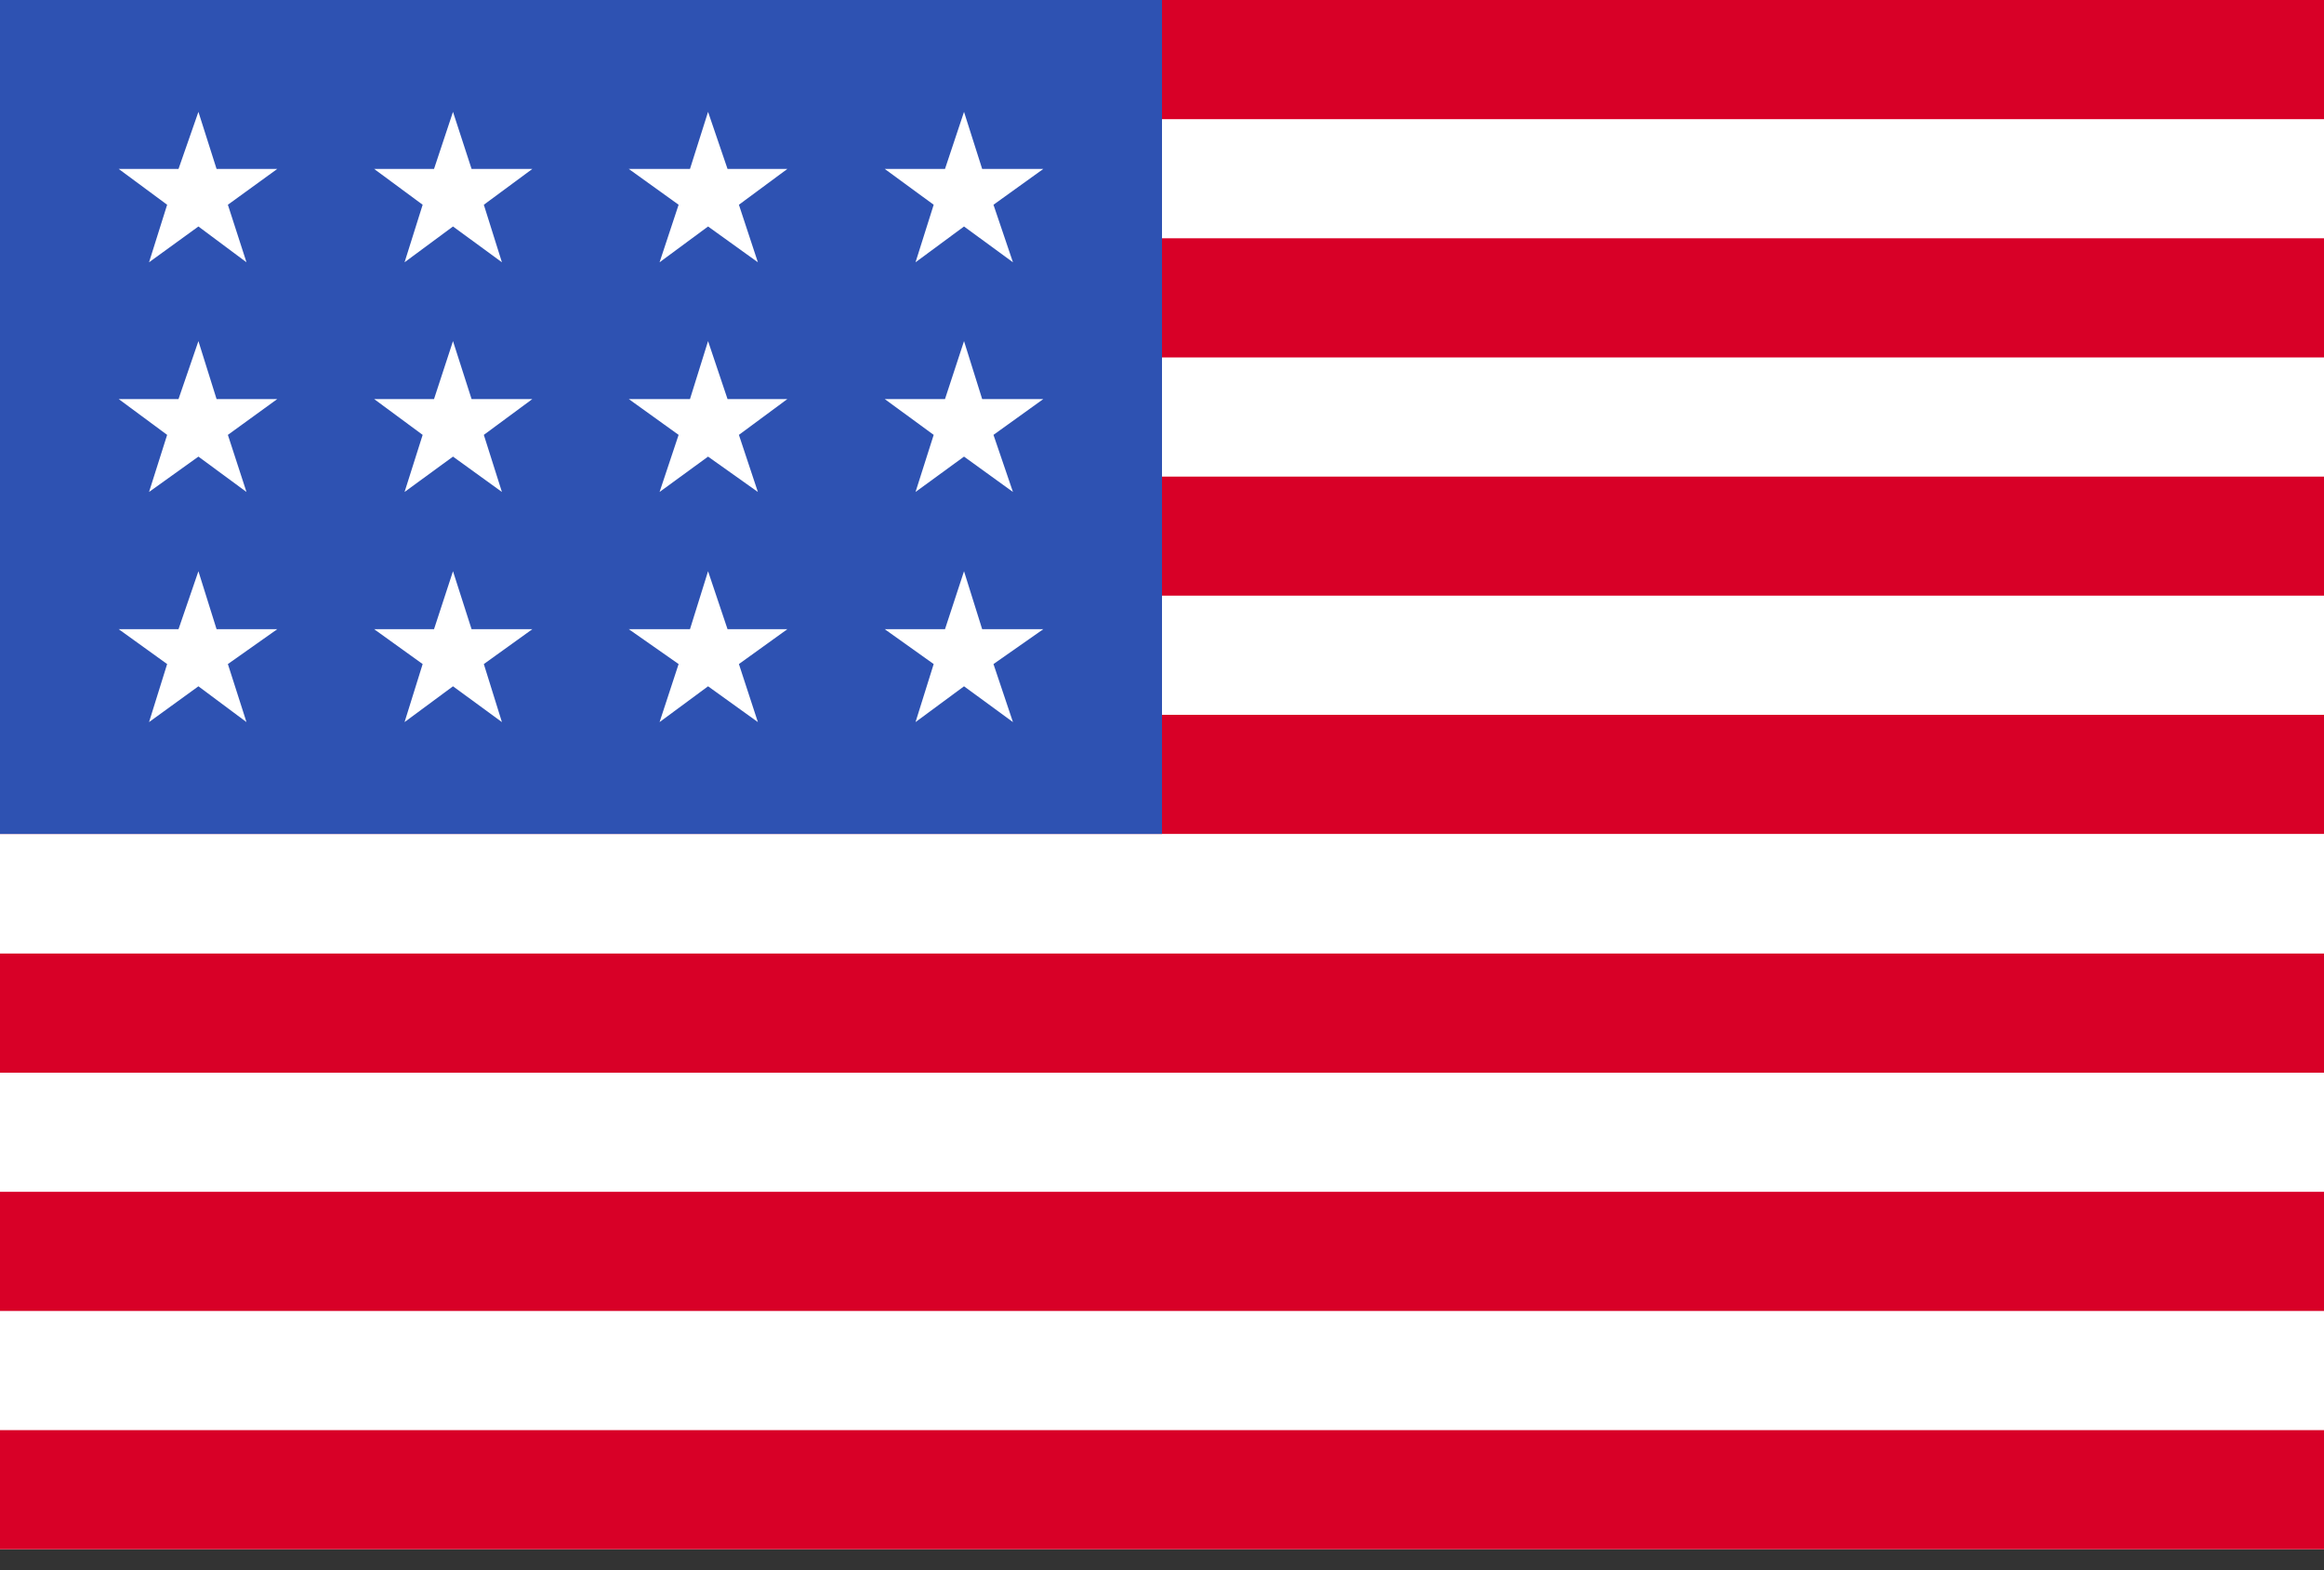 <?xml version="1.0" encoding="UTF-8"?> <svg xmlns="http://www.w3.org/2000/svg" width="37" height="25" viewBox="0 0 37 25" fill="none"><rect x="0" y="0" width="37" height="25" fill="#333333" stroke="none"/> <g clip-path="url(#clip0_6_857)"> <path d="M0 0H37V24.667H0V0Z" fill="white"></path> <path d="M0 0H37V1.897H0V0ZM0 3.794H37V5.691H0V3.794ZM0 7.588H37V9.484H0V7.588ZM0 11.381H37V13.278H0V11.381ZM0 15.182H37V17.079H0V15.182ZM0 18.976H37V20.873H0V18.976ZM0 22.77H37V24.667H0V22.77Z" fill="#D80027"></path> <path d="M0 0H18.5V13.278H0V0Z" fill="#2E52B2"></path> <path d="M3.448 10.018L3.159 9.095L2.842 10.018H1.89L2.661 10.573L2.373 11.497L3.159 10.927L3.924 11.497L3.628 10.573L4.414 10.018H3.448ZM7.508 10.018L7.212 9.095L6.91 10.018H5.957L6.729 10.573L6.441 11.497L7.212 10.927L7.991 11.497L7.703 10.573L8.475 10.018H7.508ZM11.583 10.018L11.273 9.095L10.985 10.018H10.011L10.804 10.573L10.501 11.497L11.273 10.927L12.066 11.497L11.764 10.573L12.535 10.018H11.583ZM15.637 10.018L15.348 9.095L15.045 10.018H14.086L14.865 10.573L14.576 11.497L15.348 10.927L16.127 11.497L15.817 10.573L16.61 10.018H15.637ZM7.212 5.431L6.91 6.354H5.957L6.729 6.924L6.441 7.833L7.212 7.27L7.991 7.833L7.703 6.924L8.475 6.354H7.508L7.212 5.431ZM3.159 5.431L2.842 6.354H1.89L2.661 6.924L2.373 7.833L3.159 7.27L3.924 7.833L3.628 6.924L4.414 6.354H3.448L3.159 5.431ZM11.273 5.431L10.985 6.354H10.011L10.804 6.924L10.501 7.833L11.273 7.27L12.066 7.833L11.764 6.924L12.535 6.354H11.583L11.273 5.431ZM15.348 5.431L15.045 6.354H14.086L14.865 6.924L14.576 7.833L15.348 7.27L16.127 7.833L15.817 6.924L16.61 6.354H15.637L15.348 5.431ZM3.159 1.781L2.842 2.69H1.89L2.661 3.26L2.373 4.176L3.159 3.606L3.924 4.176L3.628 3.26L4.414 2.69H3.448L3.159 1.781ZM7.212 1.781L6.91 2.69H5.957L6.729 3.26L6.441 4.176L7.212 3.606L7.991 4.176L7.703 3.26L8.475 2.69H7.508L7.212 1.781ZM11.273 1.781L10.985 2.69H10.011L10.804 3.26L10.501 4.176L11.273 3.606L12.066 4.176L11.764 3.26L12.535 2.69H11.583L11.273 1.781ZM15.348 1.781L15.045 2.69H14.086L14.865 3.26L14.576 4.176L15.348 3.606L16.127 4.176L15.817 3.26L16.61 2.69H15.637L15.348 1.781Z" fill="white"></path> </g> <defs> <clipPath id="clip0_6_857"> <rect width="37" height="24.667" fill="white"></rect> </clipPath> </defs> </svg> 